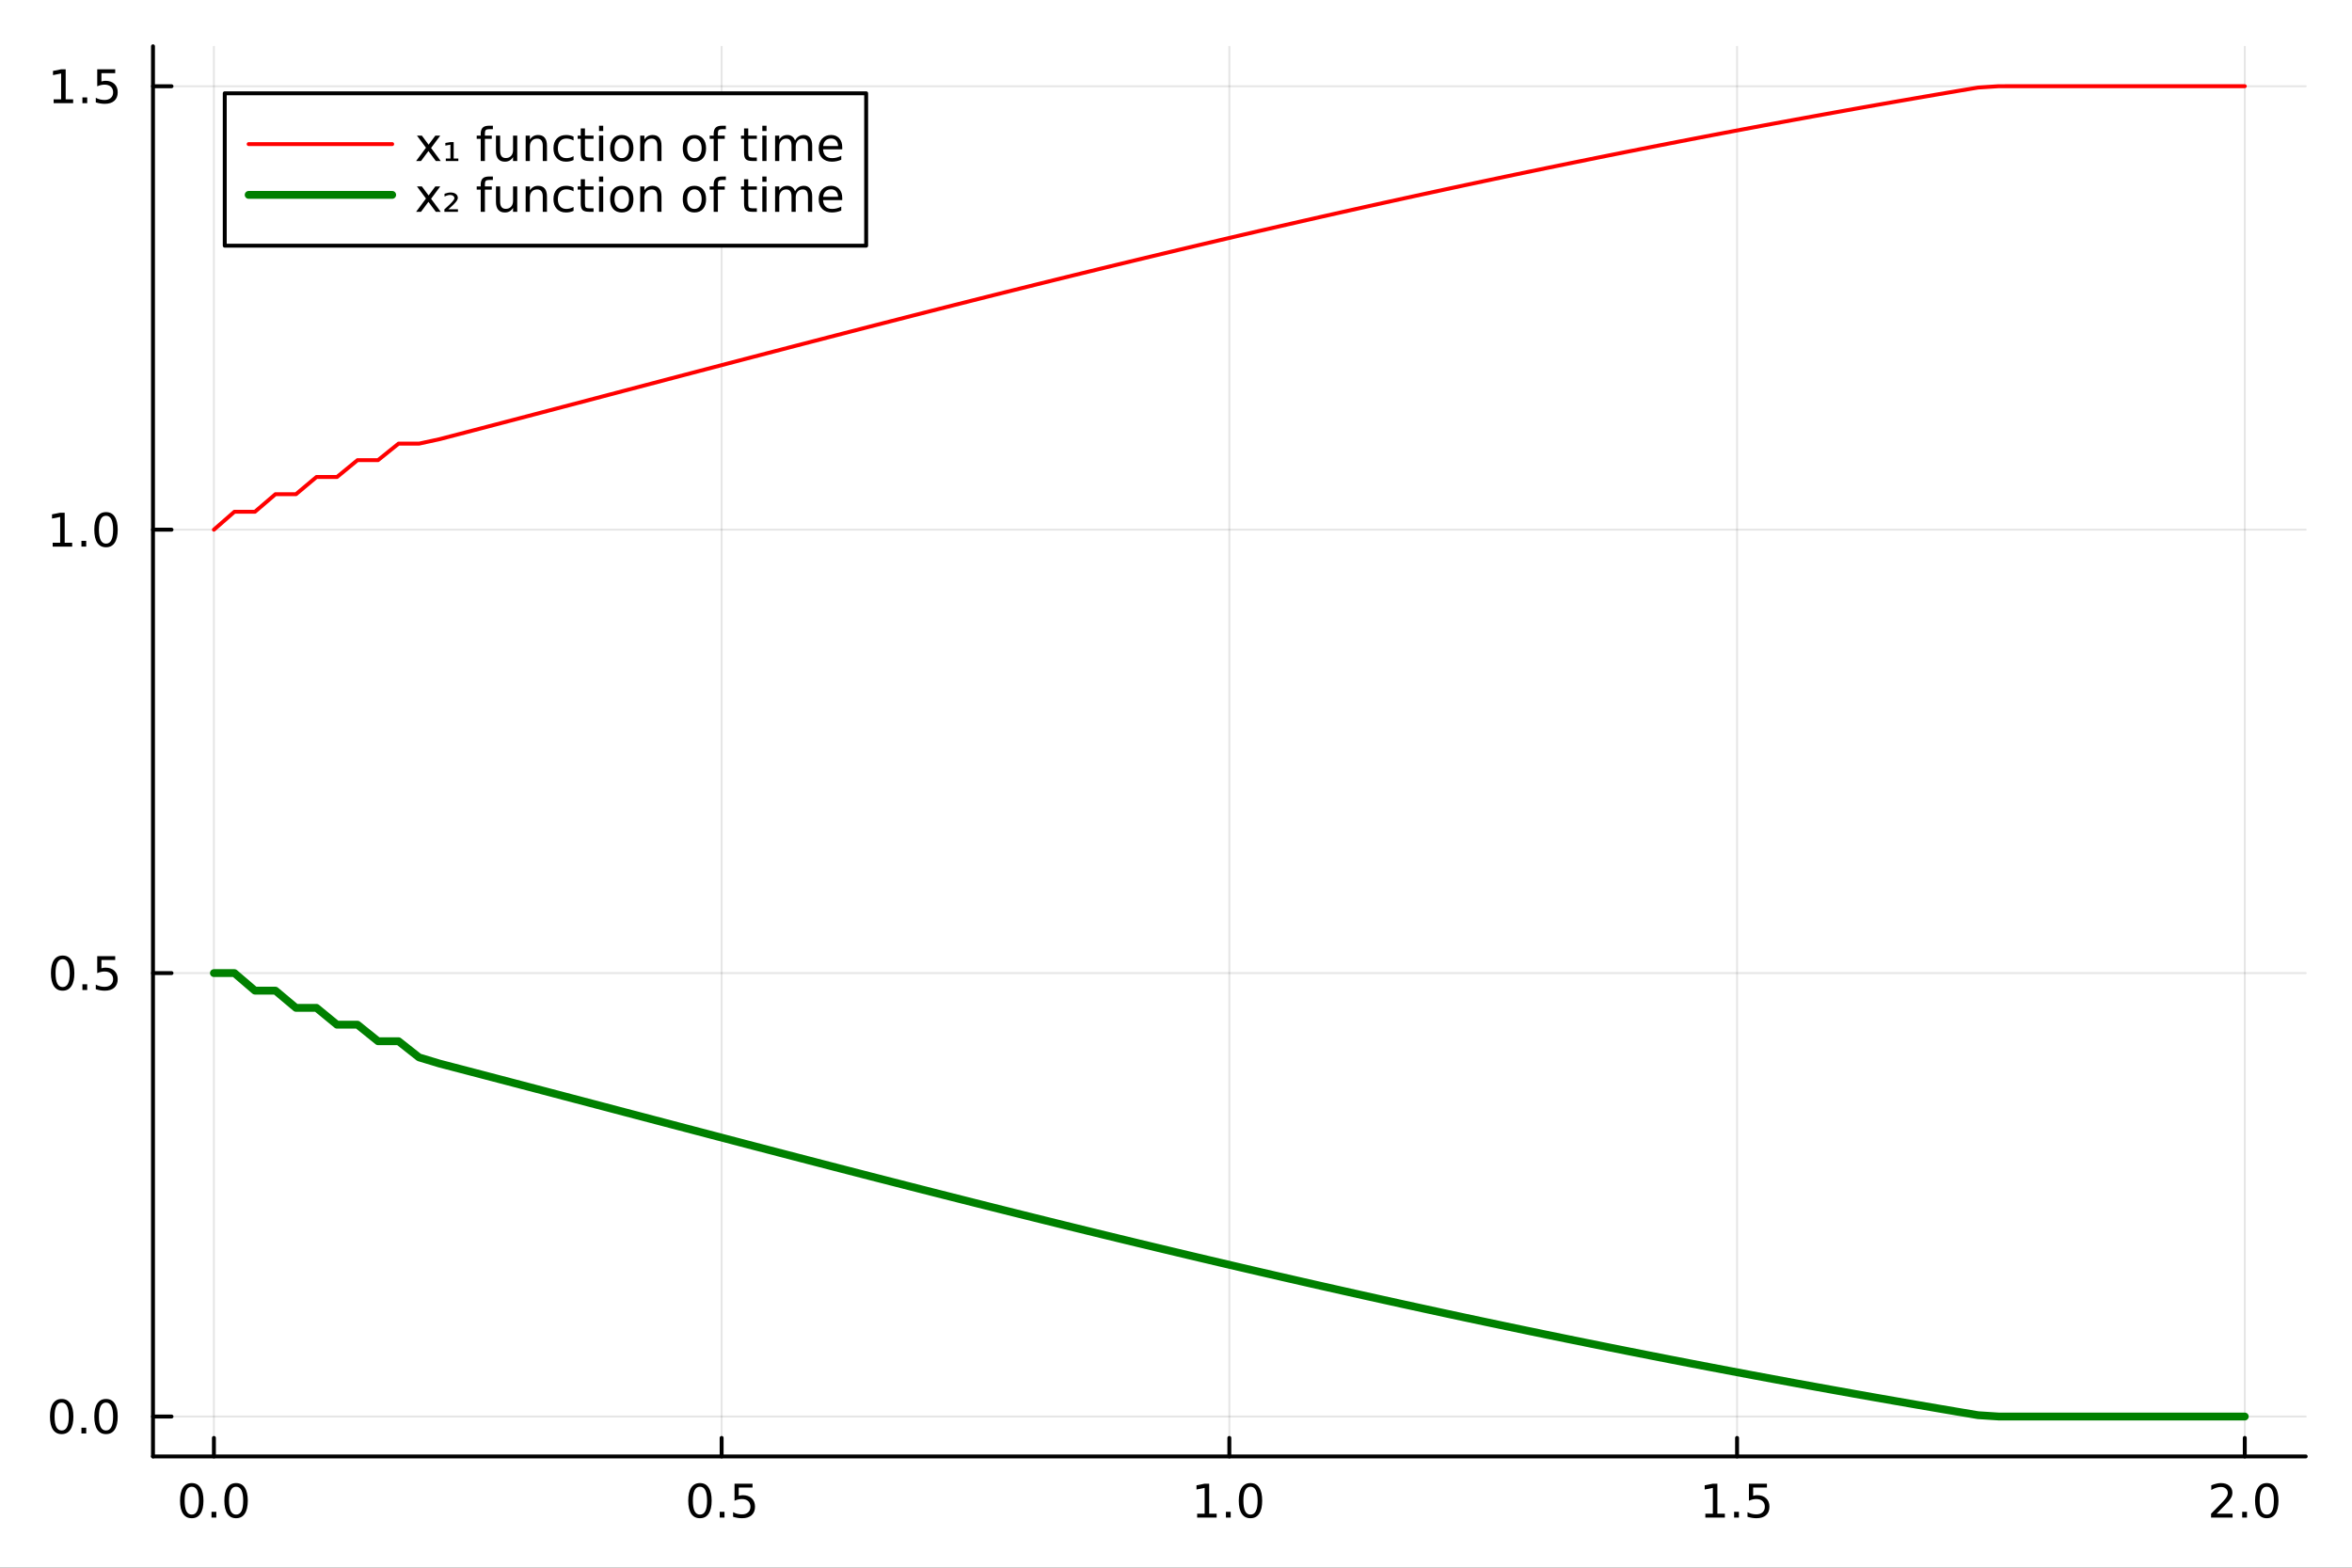 <?xml version="1.0" encoding="utf-8"?>
<svg xmlns="http://www.w3.org/2000/svg" xmlns:xlink="http://www.w3.org/1999/xlink" width="600" height="400" viewBox="0 0 2400 1600">
<rect x="0" y="0" width="2400" height="1600" fill="#333333" stroke="none"/>
<defs>
  <clipPath id="clip370">
    <rect x="0" y="0" width="2400" height="1600"/>
  </clipPath>
</defs>
<path clip-path="url(#clip370)" d="M0 1600 L2400 1600 L2400 0 L0 0  Z" fill="#ffffff" fill-rule="evenodd" fill-opacity="1"/>
<defs>
  <clipPath id="clip371">
    <rect x="480" y="0" width="1681" height="1600"/>
  </clipPath>
</defs>
<path clip-path="url(#clip370)" d="M156.112 1486.45 L2352.76 1486.45 L2352.76 47.244 L156.112 47.244  Z" fill="#ffffff" fill-rule="evenodd" fill-opacity="1"/>
<defs>
  <clipPath id="clip372">
    <rect x="156" y="47" width="2198" height="1440"/>
  </clipPath>
</defs>
<polyline clip-path="url(#clip372)" style="stroke:#000000; stroke-linecap:round; stroke-linejoin:round; stroke-width:2; stroke-opacity:0.1; fill:none" points="218.281,1486.45 218.281,47.244 "/>
<polyline clip-path="url(#clip372)" style="stroke:#000000; stroke-linecap:round; stroke-linejoin:round; stroke-width:2; stroke-opacity:0.1; fill:none" points="736.358,1486.45 736.358,47.244 "/>
<polyline clip-path="url(#clip372)" style="stroke:#000000; stroke-linecap:round; stroke-linejoin:round; stroke-width:2; stroke-opacity:0.1; fill:none" points="1254.43,1486.45 1254.43,47.244 "/>
<polyline clip-path="url(#clip372)" style="stroke:#000000; stroke-linecap:round; stroke-linejoin:round; stroke-width:2; stroke-opacity:0.1; fill:none" points="1772.51,1486.45 1772.51,47.244 "/>
<polyline clip-path="url(#clip372)" style="stroke:#000000; stroke-linecap:round; stroke-linejoin:round; stroke-width:2; stroke-opacity:0.1; fill:none" points="2290.59,1486.45 2290.59,47.244 "/>
<polyline clip-path="url(#clip372)" style="stroke:#000000; stroke-linecap:round; stroke-linejoin:round; stroke-width:2; stroke-opacity:0.1; fill:none" points="156.112,1445.72 2352.76,1445.72 "/>
<polyline clip-path="url(#clip372)" style="stroke:#000000; stroke-linecap:round; stroke-linejoin:round; stroke-width:2; stroke-opacity:0.1; fill:none" points="156.112,993.151 2352.76,993.151 "/>
<polyline clip-path="url(#clip372)" style="stroke:#000000; stroke-linecap:round; stroke-linejoin:round; stroke-width:2; stroke-opacity:0.1; fill:none" points="156.112,540.585 2352.76,540.585 "/>
<polyline clip-path="url(#clip372)" style="stroke:#000000; stroke-linecap:round; stroke-linejoin:round; stroke-width:2; stroke-opacity:0.1; fill:none" points="156.112,88.02 2352.76,88.02 "/>
<polyline clip-path="url(#clip370)" style="stroke:#000000; stroke-linecap:round; stroke-linejoin:round; stroke-width:4; stroke-opacity:1; fill:none" points="156.112,1486.45 2352.76,1486.45 "/>
<polyline clip-path="url(#clip370)" style="stroke:#000000; stroke-linecap:round; stroke-linejoin:round; stroke-width:4; stroke-opacity:1; fill:none" points="218.281,1486.45 218.281,1467.55 "/>
<polyline clip-path="url(#clip370)" style="stroke:#000000; stroke-linecap:round; stroke-linejoin:round; stroke-width:4; stroke-opacity:1; fill:none" points="736.358,1486.45 736.358,1467.55 "/>
<polyline clip-path="url(#clip370)" style="stroke:#000000; stroke-linecap:round; stroke-linejoin:round; stroke-width:4; stroke-opacity:1; fill:none" points="1254.43,1486.45 1254.43,1467.55 "/>
<polyline clip-path="url(#clip370)" style="stroke:#000000; stroke-linecap:round; stroke-linejoin:round; stroke-width:4; stroke-opacity:1; fill:none" points="1772.51,1486.45 1772.51,1467.55 "/>
<polyline clip-path="url(#clip370)" style="stroke:#000000; stroke-linecap:round; stroke-linejoin:round; stroke-width:4; stroke-opacity:1; fill:none" points="2290.59,1486.45 2290.59,1467.55 "/>
<path clip-path="url(#clip370)" d="M195.666 1517.37 Q192.055 1517.37 190.226 1520.93 Q188.42 1524.47 188.42 1531.6 Q188.42 1538.71 190.226 1542.27 Q192.055 1545.82 195.666 1545.82 Q199.3 1545.82 201.105 1542.27 Q202.934 1538.71 202.934 1531.6 Q202.934 1524.47 201.105 1520.93 Q199.3 1517.37 195.666 1517.37 M195.666 1513.66 Q201.476 1513.66 204.531 1518.27 Q207.61 1522.85 207.61 1531.6 Q207.61 1540.33 204.531 1544.94 Q201.476 1549.52 195.666 1549.52 Q189.856 1549.52 186.777 1544.94 Q183.721 1540.33 183.721 1531.6 Q183.721 1522.85 186.777 1518.27 Q189.856 1513.66 195.666 1513.66 Z" fill="#000000" fill-rule="nonzero" fill-opacity="1" /><path clip-path="url(#clip370)" d="M215.828 1542.97 L220.712 1542.97 L220.712 1548.85 L215.828 1548.85 L215.828 1542.97 Z" fill="#000000" fill-rule="nonzero" fill-opacity="1" /><path clip-path="url(#clip370)" d="M240.897 1517.37 Q237.286 1517.37 235.457 1520.93 Q233.652 1524.47 233.652 1531.6 Q233.652 1538.71 235.457 1542.27 Q237.286 1545.82 240.897 1545.82 Q244.531 1545.82 246.337 1542.27 Q248.165 1538.71 248.165 1531.6 Q248.165 1524.47 246.337 1520.93 Q244.531 1517.37 240.897 1517.37 M240.897 1513.66 Q246.707 1513.66 249.763 1518.27 Q252.841 1522.85 252.841 1531.6 Q252.841 1540.33 249.763 1544.94 Q246.707 1549.52 240.897 1549.52 Q235.087 1549.52 232.008 1544.94 Q228.953 1540.33 228.953 1531.6 Q228.953 1522.85 232.008 1518.27 Q235.087 1513.66 240.897 1513.66 Z" fill="#000000" fill-rule="nonzero" fill-opacity="1" /><path clip-path="url(#clip370)" d="M714.24 1517.37 Q710.629 1517.37 708.8 1520.93 Q706.994 1524.47 706.994 1531.6 Q706.994 1538.71 708.8 1542.27 Q710.629 1545.82 714.24 1545.82 Q717.874 1545.82 719.68 1542.27 Q721.508 1538.71 721.508 1531.6 Q721.508 1524.47 719.68 1520.93 Q717.874 1517.37 714.24 1517.37 M714.24 1513.66 Q720.05 1513.66 723.105 1518.27 Q726.184 1522.85 726.184 1531.6 Q726.184 1540.33 723.105 1544.94 Q720.05 1549.52 714.24 1549.52 Q708.43 1549.52 705.351 1544.94 Q702.295 1540.33 702.295 1531.6 Q702.295 1522.85 705.351 1518.27 Q708.43 1513.66 714.24 1513.66 Z" fill="#000000" fill-rule="nonzero" fill-opacity="1" /><path clip-path="url(#clip370)" d="M734.402 1542.97 L739.286 1542.97 L739.286 1548.85 L734.402 1548.85 L734.402 1542.97 Z" fill="#000000" fill-rule="nonzero" fill-opacity="1" /><path clip-path="url(#clip370)" d="M749.517 1514.29 L767.874 1514.29 L767.874 1518.22 L753.8 1518.22 L753.8 1526.7 Q754.818 1526.35 755.837 1526.19 Q756.855 1526 757.874 1526 Q763.661 1526 767.04 1529.17 Q770.42 1532.34 770.42 1537.76 Q770.42 1543.34 766.948 1546.44 Q763.476 1549.52 757.156 1549.52 Q754.98 1549.52 752.712 1549.15 Q750.466 1548.78 748.059 1548.04 L748.059 1543.34 Q750.142 1544.47 752.365 1545.03 Q754.587 1545.58 757.064 1545.58 Q761.068 1545.58 763.406 1543.48 Q765.744 1541.37 765.744 1537.76 Q765.744 1534.15 763.406 1532.04 Q761.068 1529.94 757.064 1529.94 Q755.189 1529.94 753.314 1530.35 Q751.462 1530.77 749.517 1531.65 L749.517 1514.29 Z" fill="#000000" fill-rule="nonzero" fill-opacity="1" /><path clip-path="url(#clip370)" d="M1221.59 1544.91 L1229.23 1544.91 L1229.23 1518.55 L1220.92 1520.21 L1220.92 1515.95 L1229.18 1514.29 L1233.86 1514.29 L1233.86 1544.91 L1241.49 1544.91 L1241.49 1548.85 L1221.59 1548.85 L1221.59 1544.91 Z" fill="#000000" fill-rule="nonzero" fill-opacity="1" /><path clip-path="url(#clip370)" d="M1250.94 1542.97 L1255.82 1542.97 L1255.82 1548.85 L1250.94 1548.85 L1250.94 1542.97 Z" fill="#000000" fill-rule="nonzero" fill-opacity="1" /><path clip-path="url(#clip370)" d="M1276.01 1517.37 Q1272.4 1517.37 1270.57 1520.93 Q1268.76 1524.47 1268.76 1531.6 Q1268.76 1538.71 1270.57 1542.27 Q1272.4 1545.82 1276.01 1545.82 Q1279.64 1545.82 1281.45 1542.27 Q1283.28 1538.71 1283.28 1531.6 Q1283.28 1524.47 1281.45 1520.93 Q1279.64 1517.37 1276.01 1517.37 M1276.01 1513.66 Q1281.82 1513.66 1284.87 1518.27 Q1287.95 1522.85 1287.95 1531.6 Q1287.95 1540.33 1284.87 1544.94 Q1281.82 1549.52 1276.01 1549.52 Q1270.2 1549.52 1267.12 1544.94 Q1264.06 1540.33 1264.06 1531.6 Q1264.06 1522.85 1267.12 1518.27 Q1270.2 1513.66 1276.01 1513.66 Z" fill="#000000" fill-rule="nonzero" fill-opacity="1" /><path clip-path="url(#clip370)" d="M1740.16 1544.91 L1747.8 1544.91 L1747.8 1518.55 L1739.49 1520.21 L1739.49 1515.95 L1747.75 1514.29 L1752.43 1514.29 L1752.43 1544.91 L1760.07 1544.91 L1760.07 1548.85 L1740.16 1548.85 L1740.16 1544.91 Z" fill="#000000" fill-rule="nonzero" fill-opacity="1" /><path clip-path="url(#clip370)" d="M1769.51 1542.97 L1774.4 1542.97 L1774.4 1548.85 L1769.51 1548.85 L1769.51 1542.97 Z" fill="#000000" fill-rule="nonzero" fill-opacity="1" /><path clip-path="url(#clip370)" d="M1784.63 1514.29 L1802.98 1514.29 L1802.98 1518.22 L1788.91 1518.22 L1788.91 1526.7 Q1789.93 1526.35 1790.95 1526.19 Q1791.97 1526 1792.98 1526 Q1798.77 1526 1802.15 1529.17 Q1805.53 1532.34 1805.53 1537.76 Q1805.53 1543.34 1802.06 1546.44 Q1798.59 1549.52 1792.27 1549.52 Q1790.09 1549.52 1787.82 1549.15 Q1785.58 1548.78 1783.17 1548.04 L1783.17 1543.34 Q1785.25 1544.47 1787.48 1545.03 Q1789.7 1545.58 1792.17 1545.58 Q1796.18 1545.58 1798.52 1543.48 Q1800.86 1541.37 1800.86 1537.76 Q1800.86 1534.15 1798.52 1532.04 Q1796.18 1529.94 1792.17 1529.94 Q1790.3 1529.94 1788.42 1530.35 Q1786.57 1530.77 1784.63 1531.65 L1784.63 1514.29 Z" fill="#000000" fill-rule="nonzero" fill-opacity="1" /><path clip-path="url(#clip370)" d="M2261.83 1544.91 L2278.14 1544.91 L2278.14 1548.85 L2256.2 1548.85 L2256.2 1544.91 Q2258.86 1542.16 2263.45 1537.53 Q2268.05 1532.88 2269.23 1531.53 Q2271.48 1529.01 2272.36 1527.27 Q2273.26 1525.51 2273.26 1523.82 Q2273.26 1521.07 2271.32 1519.33 Q2269.39 1517.6 2266.29 1517.6 Q2264.09 1517.6 2261.64 1518.36 Q2259.21 1519.13 2256.43 1520.68 L2256.43 1515.95 Q2259.26 1514.82 2261.71 1514.24 Q2264.16 1513.66 2266.2 1513.66 Q2271.57 1513.66 2274.77 1516.35 Q2277.96 1519.03 2277.96 1523.52 Q2277.96 1525.65 2277.15 1527.57 Q2276.36 1529.47 2274.26 1532.07 Q2273.68 1532.74 2270.58 1535.95 Q2267.47 1539.15 2261.83 1544.91 Z" fill="#000000" fill-rule="nonzero" fill-opacity="1" /><path clip-path="url(#clip370)" d="M2287.96 1542.97 L2292.84 1542.97 L2292.84 1548.85 L2287.96 1548.85 L2287.96 1542.97 Z" fill="#000000" fill-rule="nonzero" fill-opacity="1" /><path clip-path="url(#clip370)" d="M2313.03 1517.37 Q2309.42 1517.37 2307.59 1520.93 Q2305.78 1524.47 2305.78 1531.6 Q2305.78 1538.71 2307.59 1542.27 Q2309.42 1545.82 2313.03 1545.82 Q2316.66 1545.82 2318.47 1542.27 Q2320.3 1538.71 2320.3 1531.6 Q2320.3 1524.47 2318.47 1520.93 Q2316.66 1517.37 2313.03 1517.37 M2313.03 1513.66 Q2318.84 1513.66 2321.89 1518.27 Q2324.97 1522.85 2324.97 1531.6 Q2324.97 1540.33 2321.89 1544.94 Q2318.84 1549.52 2313.03 1549.52 Q2307.22 1549.52 2304.14 1544.94 Q2301.08 1540.33 2301.08 1531.6 Q2301.08 1522.85 2304.14 1518.27 Q2307.22 1513.66 2313.03 1513.66 Z" fill="#000000" fill-rule="nonzero" fill-opacity="1" /><polyline clip-path="url(#clip370)" style="stroke:#000000; stroke-linecap:round; stroke-linejoin:round; stroke-width:4; stroke-opacity:1; fill:none" points="156.112,1486.45 156.112,47.244 "/>
<polyline clip-path="url(#clip370)" style="stroke:#000000; stroke-linecap:round; stroke-linejoin:round; stroke-width:4; stroke-opacity:1; fill:none" points="156.112,1445.72 175.01,1445.72 "/>
<polyline clip-path="url(#clip370)" style="stroke:#000000; stroke-linecap:round; stroke-linejoin:round; stroke-width:4; stroke-opacity:1; fill:none" points="156.112,993.151 175.01,993.151 "/>
<polyline clip-path="url(#clip370)" style="stroke:#000000; stroke-linecap:round; stroke-linejoin:round; stroke-width:4; stroke-opacity:1; fill:none" points="156.112,540.585 175.01,540.585 "/>
<polyline clip-path="url(#clip370)" style="stroke:#000000; stroke-linecap:round; stroke-linejoin:round; stroke-width:4; stroke-opacity:1; fill:none" points="156.112,88.02 175.01,88.02 "/>
<path clip-path="url(#clip370)" d="M62.937 1431.51 Q59.325 1431.51 57.497 1435.08 Q55.691 1438.62 55.691 1445.75 Q55.691 1452.86 57.497 1456.42 Q59.325 1459.96 62.937 1459.96 Q66.571 1459.96 68.376 1456.42 Q70.205 1452.86 70.205 1445.75 Q70.205 1438.62 68.376 1435.08 Q66.571 1431.51 62.937 1431.51 M62.937 1427.81 Q68.747 1427.81 71.802 1432.42 Q74.881 1437 74.881 1445.75 Q74.881 1454.48 71.802 1459.08 Q68.747 1463.67 62.937 1463.67 Q57.126 1463.67 54.048 1459.08 Q50.992 1454.48 50.992 1445.75 Q50.992 1437 54.048 1432.42 Q57.126 1427.81 62.937 1427.81 Z" fill="#000000" fill-rule="nonzero" fill-opacity="1" /><path clip-path="url(#clip370)" d="M83.098 1457.12 L87.983 1457.12 L87.983 1463 L83.098 1463 L83.098 1457.12 Z" fill="#000000" fill-rule="nonzero" fill-opacity="1" /><path clip-path="url(#clip370)" d="M108.168 1431.51 Q104.557 1431.51 102.728 1435.08 Q100.922 1438.62 100.922 1445.75 Q100.922 1452.86 102.728 1456.42 Q104.557 1459.96 108.168 1459.96 Q111.802 1459.96 113.608 1456.42 Q115.436 1452.86 115.436 1445.75 Q115.436 1438.62 113.608 1435.08 Q111.802 1431.51 108.168 1431.51 M108.168 1427.81 Q113.978 1427.81 117.033 1432.42 Q120.112 1437 120.112 1445.75 Q120.112 1454.48 117.033 1459.08 Q113.978 1463.67 108.168 1463.67 Q102.358 1463.67 99.279 1459.08 Q96.223 1454.48 96.223 1445.75 Q96.223 1437 99.279 1432.42 Q102.358 1427.81 108.168 1427.81 Z" fill="#000000" fill-rule="nonzero" fill-opacity="1" /><path clip-path="url(#clip370)" d="M63.932 978.949 Q60.321 978.949 58.492 982.514 Q56.687 986.056 56.687 993.185 Q56.687 1000.29 58.492 1003.86 Q60.321 1007.4 63.932 1007.4 Q67.566 1007.4 69.372 1003.86 Q71.2 1000.29 71.2 993.185 Q71.2 986.056 69.372 982.514 Q67.566 978.949 63.932 978.949 M63.932 975.246 Q69.742 975.246 72.798 979.852 Q75.876 984.435 75.876 993.185 Q75.876 1001.91 72.798 1006.52 Q69.742 1011.1 63.932 1011.1 Q58.122 1011.1 55.043 1006.52 Q51.987 1001.91 51.987 993.185 Q51.987 984.435 55.043 979.852 Q58.122 975.246 63.932 975.246 Z" fill="#000000" fill-rule="nonzero" fill-opacity="1" /><path clip-path="url(#clip370)" d="M84.094 1004.55 L88.978 1004.55 L88.978 1010.43 L84.094 1010.43 L84.094 1004.55 Z" fill="#000000" fill-rule="nonzero" fill-opacity="1" /><path clip-path="url(#clip370)" d="M99.21 975.871 L117.566 975.871 L117.566 979.806 L103.492 979.806 L103.492 988.278 Q104.51 987.931 105.529 987.769 Q106.547 987.583 107.566 987.583 Q113.353 987.583 116.733 990.755 Q120.112 993.926 120.112 999.343 Q120.112 1004.92 116.64 1008.02 Q113.168 1011.1 106.848 1011.1 Q104.672 1011.1 102.404 1010.73 Q100.159 1010.36 97.751 1009.62 L97.751 1004.92 Q99.835 1006.06 102.057 1006.61 Q104.279 1007.17 106.756 1007.17 Q110.76 1007.17 113.098 1005.06 Q115.436 1002.95 115.436 999.343 Q115.436 995.732 113.098 993.625 Q110.76 991.519 106.756 991.519 Q104.881 991.519 103.006 991.935 Q101.154 992.352 99.21 993.232 L99.21 975.871 Z" fill="#000000" fill-rule="nonzero" fill-opacity="1" /><path clip-path="url(#clip370)" d="M53.747 553.93 L61.386 553.93 L61.386 527.565 L53.075 529.231 L53.075 524.972 L61.339 523.305 L66.015 523.305 L66.015 553.93 L73.654 553.93 L73.654 557.865 L53.747 557.865 L53.747 553.93 Z" fill="#000000" fill-rule="nonzero" fill-opacity="1" /><path clip-path="url(#clip370)" d="M83.098 551.986 L87.983 551.986 L87.983 557.865 L83.098 557.865 L83.098 551.986 Z" fill="#000000" fill-rule="nonzero" fill-opacity="1" /><path clip-path="url(#clip370)" d="M108.168 526.384 Q104.557 526.384 102.728 529.949 Q100.922 533.49 100.922 540.62 Q100.922 547.727 102.728 551.291 Q104.557 554.833 108.168 554.833 Q111.802 554.833 113.608 551.291 Q115.436 547.727 115.436 540.62 Q115.436 533.49 113.608 529.949 Q111.802 526.384 108.168 526.384 M108.168 522.68 Q113.978 522.68 117.033 527.287 Q120.112 531.87 120.112 540.62 Q120.112 549.347 117.033 553.953 Q113.978 558.537 108.168 558.537 Q102.358 558.537 99.279 553.953 Q96.223 549.347 96.223 540.62 Q96.223 531.87 99.279 527.287 Q102.358 522.68 108.168 522.68 Z" fill="#000000" fill-rule="nonzero" fill-opacity="1" /><path clip-path="url(#clip370)" d="M54.742 101.365 L62.381 101.365 L62.381 74.999 L54.071 76.666 L54.071 72.407 L62.335 70.74 L67.011 70.74 L67.011 101.365 L74.649 101.365 L74.649 105.3 L54.742 105.3 L54.742 101.365 Z" fill="#000000" fill-rule="nonzero" fill-opacity="1" /><path clip-path="url(#clip370)" d="M84.094 99.421 L88.978 99.421 L88.978 105.3 L84.094 105.3 L84.094 99.421 Z" fill="#000000" fill-rule="nonzero" fill-opacity="1" /><path clip-path="url(#clip370)" d="M99.21 70.74 L117.566 70.74 L117.566 74.675 L103.492 74.675 L103.492 83.147 Q104.51 82.8 105.529 82.638 Q106.547 82.453 107.566 82.453 Q113.353 82.453 116.733 85.624 Q120.112 88.796 120.112 94.212 Q120.112 99.791 116.64 102.893 Q113.168 105.971 106.848 105.971 Q104.672 105.971 102.404 105.601 Q100.159 105.231 97.751 104.49 L97.751 99.791 Q99.835 100.925 102.057 101.481 Q104.279 102.036 106.756 102.036 Q110.76 102.036 113.098 99.93 Q115.436 97.823 115.436 94.212 Q115.436 90.601 113.098 88.495 Q110.76 86.388 106.756 86.388 Q104.881 86.388 103.006 86.805 Q101.154 87.222 99.21 88.101 L99.21 70.74 Z" fill="#000000" fill-rule="nonzero" fill-opacity="1" /><polyline clip-path="url(#clip372)" style="stroke:#ff0000; stroke-linecap:round; stroke-linejoin:round; stroke-width:4; stroke-opacity:1; fill:none" points="218.281,540.585 239.214,522.3 260.146,522.3 281.078,504.384 302.011,504.384 322.943,486.83 343.876,486.83 364.808,469.63 385.74,469.63 406.673,452.778 427.605,452.778 448.537,448.233 469.47,442.775 490.402,437.305 511.335,431.823 532.267,426.331 553.199,420.833 574.132,415.328 595.064,409.819 615.996,404.309 636.929,398.797 657.861,393.287 678.794,387.78 699.726,382.277 720.658,376.78 741.591,371.291 762.523,365.811 783.456,360.341 804.388,354.884 825.32,349.44 846.253,344.012 867.185,338.6 888.117,333.205 909.05,327.83 929.982,322.474 950.915,317.141 971.847,311.829 992.779,306.542 1013.71,301.279 1034.64,296.043 1055.58,290.833 1076.51,285.651 1097.44,280.497 1118.37,275.373 1139.31,270.28 1160.24,265.217 1181.17,260.187 1202.1,255.189 1223.04,250.225 1243.97,245.294 1264.9,240.398 1285.83,235.537 1306.76,230.711 1327.7,225.921 1348.63,221.168 1369.56,216.452 1390.49,211.772 1411.43,207.13 1432.36,202.526 1453.29,197.96 1474.22,193.433 1495.16,188.943 1516.09,184.493 1537.02,180.081 1557.95,175.709 1578.89,171.375 1599.82,167.08 1620.75,162.825 1641.68,158.609 1662.62,154.432 1683.55,150.295 1704.48,146.196 1725.41,142.137 1746.34,138.117 1767.28,134.135 1788.21,130.193 1809.14,126.289 1830.07,122.424 1851.01,118.597 1871.94,114.809 1892.87,111.058 1913.8,107.346 1934.74,103.671 1955.67,100.034 1976.6,96.433 1997.53,92.871 2018.47,89.344 2039.4,87.986 2060.33,87.976 2081.26,87.976 2102.2,87.976 2123.13,87.976 2144.06,87.976 2164.99,87.976 2185.92,87.976 2206.86,87.976 2227.79,87.976 2248.72,87.976 2269.65,87.976 2290.59,87.976 "/>
<polyline clip-path="url(#clip372)" style="stroke:#008000; stroke-linecap:round; stroke-linejoin:round; stroke-width:8; stroke-opacity:1; fill:none" points="218.281,993.151 239.214,993.151 260.146,1011.07 281.078,1011.07 302.011,1028.62 322.943,1028.62 343.876,1045.82 364.808,1045.82 385.74,1062.67 406.673,1062.67 427.605,1079.18 448.537,1085.5 469.47,1090.96 490.402,1096.43 511.335,1101.91 532.267,1107.4 553.199,1112.9 574.132,1118.41 595.064,1123.92 615.996,1129.43 636.929,1134.94 657.861,1140.45 678.794,1145.95 699.726,1151.46 720.658,1156.95 741.591,1162.44 762.523,1167.92 783.456,1173.39 804.388,1178.85 825.32,1184.29 846.253,1189.72 867.185,1195.13 888.117,1200.53 909.05,1205.9 929.982,1211.26 950.915,1216.59 971.847,1221.9 992.779,1227.19 1013.71,1232.45 1034.64,1237.69 1055.58,1242.9 1076.51,1248.08 1097.44,1253.24 1118.37,1258.36 1139.31,1263.45 1160.24,1268.52 1181.17,1273.55 1202.1,1278.54 1223.04,1283.51 1243.97,1288.44 1264.9,1293.34 1285.83,1298.2 1306.76,1303.02 1327.7,1307.81 1348.63,1312.57 1369.56,1317.28 1390.49,1321.96 1411.43,1326.6 1432.36,1331.21 1453.29,1335.77 1474.22,1340.3 1495.16,1344.79 1516.09,1349.24 1537.02,1353.65 1557.95,1358.02 1578.89,1362.35 1599.82,1366.65 1620.75,1370.9 1641.68,1375.12 1662.62,1379.29 1683.55,1383.43 1704.48,1387.53 1725.41,1391.59 1746.34,1395.6 1767.28,1399.58 1788.21,1403.53 1809.14,1407.43 1830.07,1411.29 1851.01,1415.12 1871.94,1418.9 1892.87,1422.65 1913.8,1426.36 1934.74,1430.03 1955.67,1433.67 1976.6,1437.27 1997.53,1440.83 2018.47,1444.35 2039.4,1445.71 2060.33,1445.72 2081.26,1445.72 2102.2,1445.72 2123.13,1445.72 2144.06,1445.72 2164.99,1445.72 2185.92,1445.72 2206.86,1445.72 2227.79,1445.72 2248.72,1445.72 2269.65,1445.72 2290.59,1445.72 "/>
<path clip-path="url(#clip370)" d="M229.334 250.738 L883.834 250.738 L883.834 95.218 L229.334 95.218  Z" fill="#ffffff" fill-rule="evenodd" fill-opacity="1"/>
<polyline clip-path="url(#clip370)" style="stroke:#000000; stroke-linecap:round; stroke-linejoin:round; stroke-width:4; stroke-opacity:1; fill:none" points="229.334,250.738 883.834,250.738 883.834,95.218 229.334,95.218 229.334,250.738 "/>
<polyline clip-path="url(#clip370)" style="stroke:#ff0000; stroke-linecap:round; stroke-linejoin:round; stroke-width:4; stroke-opacity:1; fill:none" points="253.741,147.058 400.184,147.058 "/>
<path clip-path="url(#clip370)" d="M449.243 138.412 L439.869 151.027 L449.73 164.338 L444.706 164.338 L437.16 154.152 L429.614 164.338 L424.591 164.338 L434.66 150.773 L425.447 138.412 L430.47 138.412 L437.345 147.648 L444.22 138.412 L449.243 138.412 Z" fill="#000000" fill-rule="nonzero" fill-opacity="1" /><path clip-path="url(#clip370)" d="M454.892 161.791 L459.614 161.791 L459.614 147.648 L454.452 148.597 L454.452 145.912 L459.776 145.009 L462.947 145.009 L462.947 161.791 L467.692 161.791 L467.692 164.338 L454.892 164.338 L454.892 161.791 Z" fill="#000000" fill-rule="nonzero" fill-opacity="1" /><path clip-path="url(#clip370)" d="M502.947 128.319 L502.947 131.861 L498.873 131.861 Q496.581 131.861 495.678 132.787 Q494.799 133.713 494.799 136.12 L494.799 138.412 L501.813 138.412 L501.813 141.722 L494.799 141.722 L494.799 164.338 L490.516 164.338 L490.516 141.722 L486.442 141.722 L486.442 138.412 L490.516 138.412 L490.516 136.606 Q490.516 132.278 492.53 130.31 Q494.544 128.319 498.919 128.319 L502.947 128.319 Z" fill="#000000" fill-rule="nonzero" fill-opacity="1" /><path clip-path="url(#clip370)" d="M506.072 154.106 L506.072 138.412 L510.331 138.412 L510.331 153.944 Q510.331 157.625 511.766 159.476 Q513.201 161.305 516.072 161.305 Q519.521 161.305 521.512 159.106 Q523.525 156.907 523.525 153.111 L523.525 138.412 L527.785 138.412 L527.785 164.338 L523.525 164.338 L523.525 160.356 Q521.975 162.717 519.914 163.875 Q517.877 165.009 515.169 165.009 Q510.701 165.009 508.387 162.231 Q506.072 159.453 506.072 154.106 M516.789 137.787 L516.789 137.787 Z" fill="#000000" fill-rule="nonzero" fill-opacity="1" /><path clip-path="url(#clip370)" d="M558.109 148.689 L558.109 164.338 L553.849 164.338 L553.849 148.828 Q553.849 145.148 552.414 143.319 Q550.979 141.49 548.109 141.49 Q544.66 141.49 542.669 143.69 Q540.678 145.889 540.678 149.685 L540.678 164.338 L536.396 164.338 L536.396 138.412 L540.678 138.412 L540.678 142.44 Q542.206 140.102 544.266 138.944 Q546.349 137.787 549.058 137.787 Q553.525 137.787 555.817 140.565 Q558.109 143.319 558.109 148.689 Z" fill="#000000" fill-rule="nonzero" fill-opacity="1" /><path clip-path="url(#clip370)" d="M585.261 139.407 L585.261 143.389 Q583.456 142.393 581.627 141.907 Q579.821 141.398 577.97 141.398 Q573.826 141.398 571.534 144.037 Q569.243 146.652 569.243 151.398 Q569.243 156.143 571.534 158.782 Q573.826 161.398 577.97 161.398 Q579.821 161.398 581.627 160.912 Q583.456 160.402 585.261 159.407 L585.261 163.342 Q583.479 164.176 581.558 164.592 Q579.659 165.009 577.507 165.009 Q571.65 165.009 568.201 161.328 Q564.752 157.648 564.752 151.398 Q564.752 145.055 568.224 141.421 Q571.72 137.787 577.784 137.787 Q579.752 137.787 581.627 138.203 Q583.502 138.597 585.261 139.407 Z" fill="#000000" fill-rule="nonzero" fill-opacity="1" /><path clip-path="url(#clip370)" d="M596.882 131.051 L596.882 138.412 L605.655 138.412 L605.655 141.722 L596.882 141.722 L596.882 155.796 Q596.882 158.967 597.738 159.87 Q598.618 160.773 601.28 160.773 L605.655 160.773 L605.655 164.338 L601.28 164.338 Q596.349 164.338 594.474 162.509 Q592.599 160.657 592.599 155.796 L592.599 141.722 L589.474 141.722 L589.474 138.412 L592.599 138.412 L592.599 131.051 L596.882 131.051 Z" fill="#000000" fill-rule="nonzero" fill-opacity="1" /><path clip-path="url(#clip370)" d="M611.256 138.412 L615.516 138.412 L615.516 164.338 L611.256 164.338 L611.256 138.412 M611.256 128.319 L615.516 128.319 L615.516 133.713 L611.256 133.713 L611.256 128.319 Z" fill="#000000" fill-rule="nonzero" fill-opacity="1" /><path clip-path="url(#clip370)" d="M634.474 141.398 Q631.048 141.398 629.057 144.083 Q627.067 146.745 627.067 151.398 Q627.067 156.051 629.034 158.736 Q631.025 161.398 634.474 161.398 Q637.877 161.398 639.867 158.713 Q641.858 156.027 641.858 151.398 Q641.858 146.791 639.867 144.106 Q637.877 141.398 634.474 141.398 M634.474 137.787 Q640.029 137.787 643.201 141.398 Q646.372 145.009 646.372 151.398 Q646.372 157.764 643.201 161.398 Q640.029 165.009 634.474 165.009 Q628.895 165.009 625.724 161.398 Q622.576 157.764 622.576 151.398 Q622.576 145.009 625.724 141.398 Q628.895 137.787 634.474 137.787 Z" fill="#000000" fill-rule="nonzero" fill-opacity="1" /><path clip-path="url(#clip370)" d="M674.983 148.689 L674.983 164.338 L670.724 164.338 L670.724 148.828 Q670.724 145.148 669.289 143.319 Q667.853 141.49 664.983 141.49 Q661.534 141.49 659.543 143.69 Q657.553 145.889 657.553 149.685 L657.553 164.338 L653.27 164.338 L653.27 138.412 L657.553 138.412 L657.553 142.44 Q659.08 140.102 661.14 138.944 Q663.224 137.787 665.932 137.787 Q670.4 137.787 672.691 140.565 Q674.983 143.319 674.983 148.689 Z" fill="#000000" fill-rule="nonzero" fill-opacity="1" /><path clip-path="url(#clip370)" d="M708.594 141.398 Q705.168 141.398 703.177 144.083 Q701.187 146.745 701.187 151.398 Q701.187 156.051 703.154 158.736 Q705.145 161.398 708.594 161.398 Q711.997 161.398 713.987 158.713 Q715.978 156.027 715.978 151.398 Q715.978 146.791 713.987 144.106 Q711.997 141.398 708.594 141.398 M708.594 137.787 Q714.149 137.787 717.321 141.398 Q720.492 145.009 720.492 151.398 Q720.492 157.764 717.321 161.398 Q714.149 165.009 708.594 165.009 Q703.015 165.009 699.844 161.398 Q696.696 157.764 696.696 151.398 Q696.696 145.009 699.844 141.398 Q703.015 137.787 708.594 137.787 Z" fill="#000000" fill-rule="nonzero" fill-opacity="1" /><path clip-path="url(#clip370)" d="M740.677 128.319 L740.677 131.861 L736.603 131.861 Q734.311 131.861 733.409 132.787 Q732.529 133.713 732.529 136.12 L732.529 138.412 L739.543 138.412 L739.543 141.722 L732.529 141.722 L732.529 164.338 L728.247 164.338 L728.247 141.722 L724.173 141.722 L724.173 138.412 L728.247 138.412 L728.247 136.606 Q728.247 132.278 730.26 130.31 Q732.274 128.319 736.649 128.319 L740.677 128.319 Z" fill="#000000" fill-rule="nonzero" fill-opacity="1" /><path clip-path="url(#clip370)" d="M763.524 131.051 L763.524 138.412 L772.297 138.412 L772.297 141.722 L763.524 141.722 L763.524 155.796 Q763.524 158.967 764.381 159.87 Q765.26 160.773 767.922 160.773 L772.297 160.773 L772.297 164.338 L767.922 164.338 Q762.992 164.338 761.117 162.509 Q759.242 160.657 759.242 155.796 L759.242 141.722 L756.117 141.722 L756.117 138.412 L759.242 138.412 L759.242 131.051 L763.524 131.051 Z" fill="#000000" fill-rule="nonzero" fill-opacity="1" /><path clip-path="url(#clip370)" d="M777.899 138.412 L782.158 138.412 L782.158 164.338 L777.899 164.338 L777.899 138.412 M777.899 128.319 L782.158 128.319 L782.158 133.713 L777.899 133.713 L777.899 128.319 Z" fill="#000000" fill-rule="nonzero" fill-opacity="1" /><path clip-path="url(#clip370)" d="M811.255 143.389 Q812.853 140.518 815.075 139.153 Q817.297 137.787 820.306 137.787 Q824.357 137.787 826.556 140.634 Q828.755 143.458 828.755 148.689 L828.755 164.338 L824.473 164.338 L824.473 148.828 Q824.473 145.102 823.153 143.296 Q821.834 141.49 819.126 141.49 Q815.816 141.49 813.894 143.69 Q811.973 145.889 811.973 149.685 L811.973 164.338 L807.691 164.338 L807.691 148.828 Q807.691 145.078 806.371 143.296 Q805.052 141.49 802.297 141.49 Q799.033 141.49 797.112 143.713 Q795.191 145.912 795.191 149.685 L795.191 164.338 L790.908 164.338 L790.908 138.412 L795.191 138.412 L795.191 142.44 Q796.649 140.055 798.686 138.921 Q800.723 137.787 803.524 137.787 Q806.348 137.787 808.316 139.222 Q810.306 140.657 811.255 143.389 Z" fill="#000000" fill-rule="nonzero" fill-opacity="1" /><path clip-path="url(#clip370)" d="M859.426 150.31 L859.426 152.393 L839.843 152.393 Q840.121 156.791 842.482 159.106 Q844.866 161.398 849.102 161.398 Q851.556 161.398 853.848 160.796 Q856.163 160.194 858.431 158.99 L858.431 163.018 Q856.139 163.99 853.732 164.5 Q851.325 165.009 848.848 165.009 Q842.644 165.009 839.01 161.398 Q835.399 157.787 835.399 151.629 Q835.399 145.264 838.825 141.537 Q842.274 137.787 848.107 137.787 Q853.339 137.787 856.371 141.166 Q859.426 144.523 859.426 150.31 M855.167 149.06 Q855.121 145.565 853.2 143.481 Q851.301 141.398 848.153 141.398 Q844.589 141.398 842.436 143.412 Q840.306 145.426 839.982 149.083 L855.167 149.06 Z" fill="#000000" fill-rule="nonzero" fill-opacity="1" /><polyline clip-path="url(#clip370)" style="stroke:#008000; stroke-linecap:round; stroke-linejoin:round; stroke-width:8; stroke-opacity:1; fill:none" points="253.741,198.898 400.184,198.898 "/>
<path clip-path="url(#clip370)" d="M449.243 190.252 L439.869 202.867 L449.73 216.178 L444.706 216.178 L437.16 205.992 L429.614 216.178 L424.591 216.178 L434.66 202.613 L425.447 190.252 L430.47 190.252 L437.345 199.488 L444.22 190.252 L449.243 190.252 Z" fill="#000000" fill-rule="nonzero" fill-opacity="1" /><path clip-path="url(#clip370)" d="M457.484 213.539 L467.299 213.539 L467.299 216.178 L453.456 216.178 L453.456 213.631 Q454.243 212.914 455.702 211.617 Q463.665 204.557 463.665 202.381 Q463.665 200.854 462.461 199.928 Q461.257 198.979 459.29 198.979 Q458.086 198.979 456.674 199.395 Q455.262 199.789 453.595 200.599 L453.595 197.752 Q455.378 197.104 456.905 196.78 Q458.456 196.455 459.776 196.455 Q463.132 196.455 465.146 197.983 Q467.16 199.511 467.16 202.011 Q467.16 205.229 459.498 211.803 Q458.202 212.914 457.484 213.539 Z" fill="#000000" fill-rule="nonzero" fill-opacity="1" /><path clip-path="url(#clip370)" d="M502.947 180.159 L502.947 183.701 L498.873 183.701 Q496.581 183.701 495.678 184.627 Q494.799 185.553 494.799 187.96 L494.799 190.252 L501.813 190.252 L501.813 193.562 L494.799 193.562 L494.799 216.178 L490.516 216.178 L490.516 193.562 L486.442 193.562 L486.442 190.252 L490.516 190.252 L490.516 188.446 Q490.516 184.118 492.53 182.15 Q494.544 180.159 498.919 180.159 L502.947 180.159 Z" fill="#000000" fill-rule="nonzero" fill-opacity="1" /><path clip-path="url(#clip370)" d="M506.072 205.946 L506.072 190.252 L510.331 190.252 L510.331 205.784 Q510.331 209.465 511.766 211.316 Q513.201 213.145 516.072 213.145 Q519.521 213.145 521.512 210.946 Q523.525 208.747 523.525 204.951 L523.525 190.252 L527.785 190.252 L527.785 216.178 L523.525 216.178 L523.525 212.196 Q521.975 214.557 519.914 215.715 Q517.877 216.849 515.169 216.849 Q510.701 216.849 508.387 214.071 Q506.072 211.293 506.072 205.946 M516.789 189.627 L516.789 189.627 Z" fill="#000000" fill-rule="nonzero" fill-opacity="1" /><path clip-path="url(#clip370)" d="M558.109 200.529 L558.109 216.178 L553.849 216.178 L553.849 200.668 Q553.849 196.988 552.414 195.159 Q550.979 193.33 548.109 193.33 Q544.66 193.33 542.669 195.53 Q540.678 197.729 540.678 201.525 L540.678 216.178 L536.396 216.178 L536.396 190.252 L540.678 190.252 L540.678 194.28 Q542.206 191.942 544.266 190.784 Q546.349 189.627 549.058 189.627 Q553.525 189.627 555.817 192.405 Q558.109 195.159 558.109 200.529 Z" fill="#000000" fill-rule="nonzero" fill-opacity="1" /><path clip-path="url(#clip370)" d="M585.261 191.247 L585.261 195.229 Q583.456 194.233 581.627 193.747 Q579.821 193.238 577.97 193.238 Q573.826 193.238 571.534 195.877 Q569.243 198.492 569.243 203.238 Q569.243 207.983 571.534 210.622 Q573.826 213.238 577.97 213.238 Q579.821 213.238 581.627 212.752 Q583.456 212.242 585.261 211.247 L585.261 215.182 Q583.479 216.016 581.558 216.432 Q579.659 216.849 577.507 216.849 Q571.65 216.849 568.201 213.168 Q564.752 209.488 564.752 203.238 Q564.752 196.895 568.224 193.261 Q571.72 189.627 577.784 189.627 Q579.752 189.627 581.627 190.043 Q583.502 190.437 585.261 191.247 Z" fill="#000000" fill-rule="nonzero" fill-opacity="1" /><path clip-path="url(#clip370)" d="M596.882 182.891 L596.882 190.252 L605.655 190.252 L605.655 193.562 L596.882 193.562 L596.882 207.636 Q596.882 210.807 597.738 211.71 Q598.618 212.613 601.28 212.613 L605.655 212.613 L605.655 216.178 L601.28 216.178 Q596.349 216.178 594.474 214.349 Q592.599 212.497 592.599 207.636 L592.599 193.562 L589.474 193.562 L589.474 190.252 L592.599 190.252 L592.599 182.891 L596.882 182.891 Z" fill="#000000" fill-rule="nonzero" fill-opacity="1" /><path clip-path="url(#clip370)" d="M611.256 190.252 L615.516 190.252 L615.516 216.178 L611.256 216.178 L611.256 190.252 M611.256 180.159 L615.516 180.159 L615.516 185.553 L611.256 185.553 L611.256 180.159 Z" fill="#000000" fill-rule="nonzero" fill-opacity="1" /><path clip-path="url(#clip370)" d="M634.474 193.238 Q631.048 193.238 629.057 195.923 Q627.067 198.585 627.067 203.238 Q627.067 207.891 629.034 210.576 Q631.025 213.238 634.474 213.238 Q637.877 213.238 639.867 210.553 Q641.858 207.867 641.858 203.238 Q641.858 198.631 639.867 195.946 Q637.877 193.238 634.474 193.238 M634.474 189.627 Q640.029 189.627 643.201 193.238 Q646.372 196.849 646.372 203.238 Q646.372 209.604 643.201 213.238 Q640.029 216.849 634.474 216.849 Q628.895 216.849 625.724 213.238 Q622.576 209.604 622.576 203.238 Q622.576 196.849 625.724 193.238 Q628.895 189.627 634.474 189.627 Z" fill="#000000" fill-rule="nonzero" fill-opacity="1" /><path clip-path="url(#clip370)" d="M674.983 200.529 L674.983 216.178 L670.724 216.178 L670.724 200.668 Q670.724 196.988 669.289 195.159 Q667.853 193.33 664.983 193.33 Q661.534 193.33 659.543 195.53 Q657.553 197.729 657.553 201.525 L657.553 216.178 L653.27 216.178 L653.27 190.252 L657.553 190.252 L657.553 194.28 Q659.08 191.942 661.14 190.784 Q663.224 189.627 665.932 189.627 Q670.4 189.627 672.691 192.405 Q674.983 195.159 674.983 200.529 Z" fill="#000000" fill-rule="nonzero" fill-opacity="1" /><path clip-path="url(#clip370)" d="M708.594 193.238 Q705.168 193.238 703.177 195.923 Q701.187 198.585 701.187 203.238 Q701.187 207.891 703.154 210.576 Q705.145 213.238 708.594 213.238 Q711.997 213.238 713.987 210.553 Q715.978 207.867 715.978 203.238 Q715.978 198.631 713.987 195.946 Q711.997 193.238 708.594 193.238 M708.594 189.627 Q714.149 189.627 717.321 193.238 Q720.492 196.849 720.492 203.238 Q720.492 209.604 717.321 213.238 Q714.149 216.849 708.594 216.849 Q703.015 216.849 699.844 213.238 Q696.696 209.604 696.696 203.238 Q696.696 196.849 699.844 193.238 Q703.015 189.627 708.594 189.627 Z" fill="#000000" fill-rule="nonzero" fill-opacity="1" /><path clip-path="url(#clip370)" d="M740.677 180.159 L740.677 183.701 L736.603 183.701 Q734.311 183.701 733.409 184.627 Q732.529 185.553 732.529 187.96 L732.529 190.252 L739.543 190.252 L739.543 193.562 L732.529 193.562 L732.529 216.178 L728.247 216.178 L728.247 193.562 L724.173 193.562 L724.173 190.252 L728.247 190.252 L728.247 188.446 Q728.247 184.118 730.26 182.15 Q732.274 180.159 736.649 180.159 L740.677 180.159 Z" fill="#000000" fill-rule="nonzero" fill-opacity="1" /><path clip-path="url(#clip370)" d="M763.524 182.891 L763.524 190.252 L772.297 190.252 L772.297 193.562 L763.524 193.562 L763.524 207.636 Q763.524 210.807 764.381 211.71 Q765.26 212.613 767.922 212.613 L772.297 212.613 L772.297 216.178 L767.922 216.178 Q762.992 216.178 761.117 214.349 Q759.242 212.497 759.242 207.636 L759.242 193.562 L756.117 193.562 L756.117 190.252 L759.242 190.252 L759.242 182.891 L763.524 182.891 Z" fill="#000000" fill-rule="nonzero" fill-opacity="1" /><path clip-path="url(#clip370)" d="M777.899 190.252 L782.158 190.252 L782.158 216.178 L777.899 216.178 L777.899 190.252 M777.899 180.159 L782.158 180.159 L782.158 185.553 L777.899 185.553 L777.899 180.159 Z" fill="#000000" fill-rule="nonzero" fill-opacity="1" /><path clip-path="url(#clip370)" d="M811.255 195.229 Q812.853 192.358 815.075 190.993 Q817.297 189.627 820.306 189.627 Q824.357 189.627 826.556 192.474 Q828.755 195.298 828.755 200.529 L828.755 216.178 L824.473 216.178 L824.473 200.668 Q824.473 196.942 823.153 195.136 Q821.834 193.33 819.126 193.33 Q815.816 193.33 813.894 195.53 Q811.973 197.729 811.973 201.525 L811.973 216.178 L807.691 216.178 L807.691 200.668 Q807.691 196.918 806.371 195.136 Q805.052 193.33 802.297 193.33 Q799.033 193.33 797.112 195.553 Q795.191 197.752 795.191 201.525 L795.191 216.178 L790.908 216.178 L790.908 190.252 L795.191 190.252 L795.191 194.28 Q796.649 191.895 798.686 190.761 Q800.723 189.627 803.524 189.627 Q806.348 189.627 808.316 191.062 Q810.306 192.497 811.255 195.229 Z" fill="#000000" fill-rule="nonzero" fill-opacity="1" /><path clip-path="url(#clip370)" d="M859.426 202.15 L859.426 204.233 L839.843 204.233 Q840.121 208.631 842.482 210.946 Q844.866 213.238 849.102 213.238 Q851.556 213.238 853.848 212.636 Q856.163 212.034 858.431 210.83 L858.431 214.858 Q856.139 215.83 853.732 216.34 Q851.325 216.849 848.848 216.849 Q842.644 216.849 839.01 213.238 Q835.399 209.627 835.399 203.469 Q835.399 197.104 838.825 193.377 Q842.274 189.627 848.107 189.627 Q853.339 189.627 856.371 193.006 Q859.426 196.363 859.426 202.15 M855.167 200.9 Q855.121 197.405 853.2 195.321 Q851.301 193.238 848.153 193.238 Q844.589 193.238 842.436 195.252 Q840.306 197.266 839.982 200.923 L855.167 200.9 Z" fill="#000000" fill-rule="nonzero" fill-opacity="1" /></svg>
